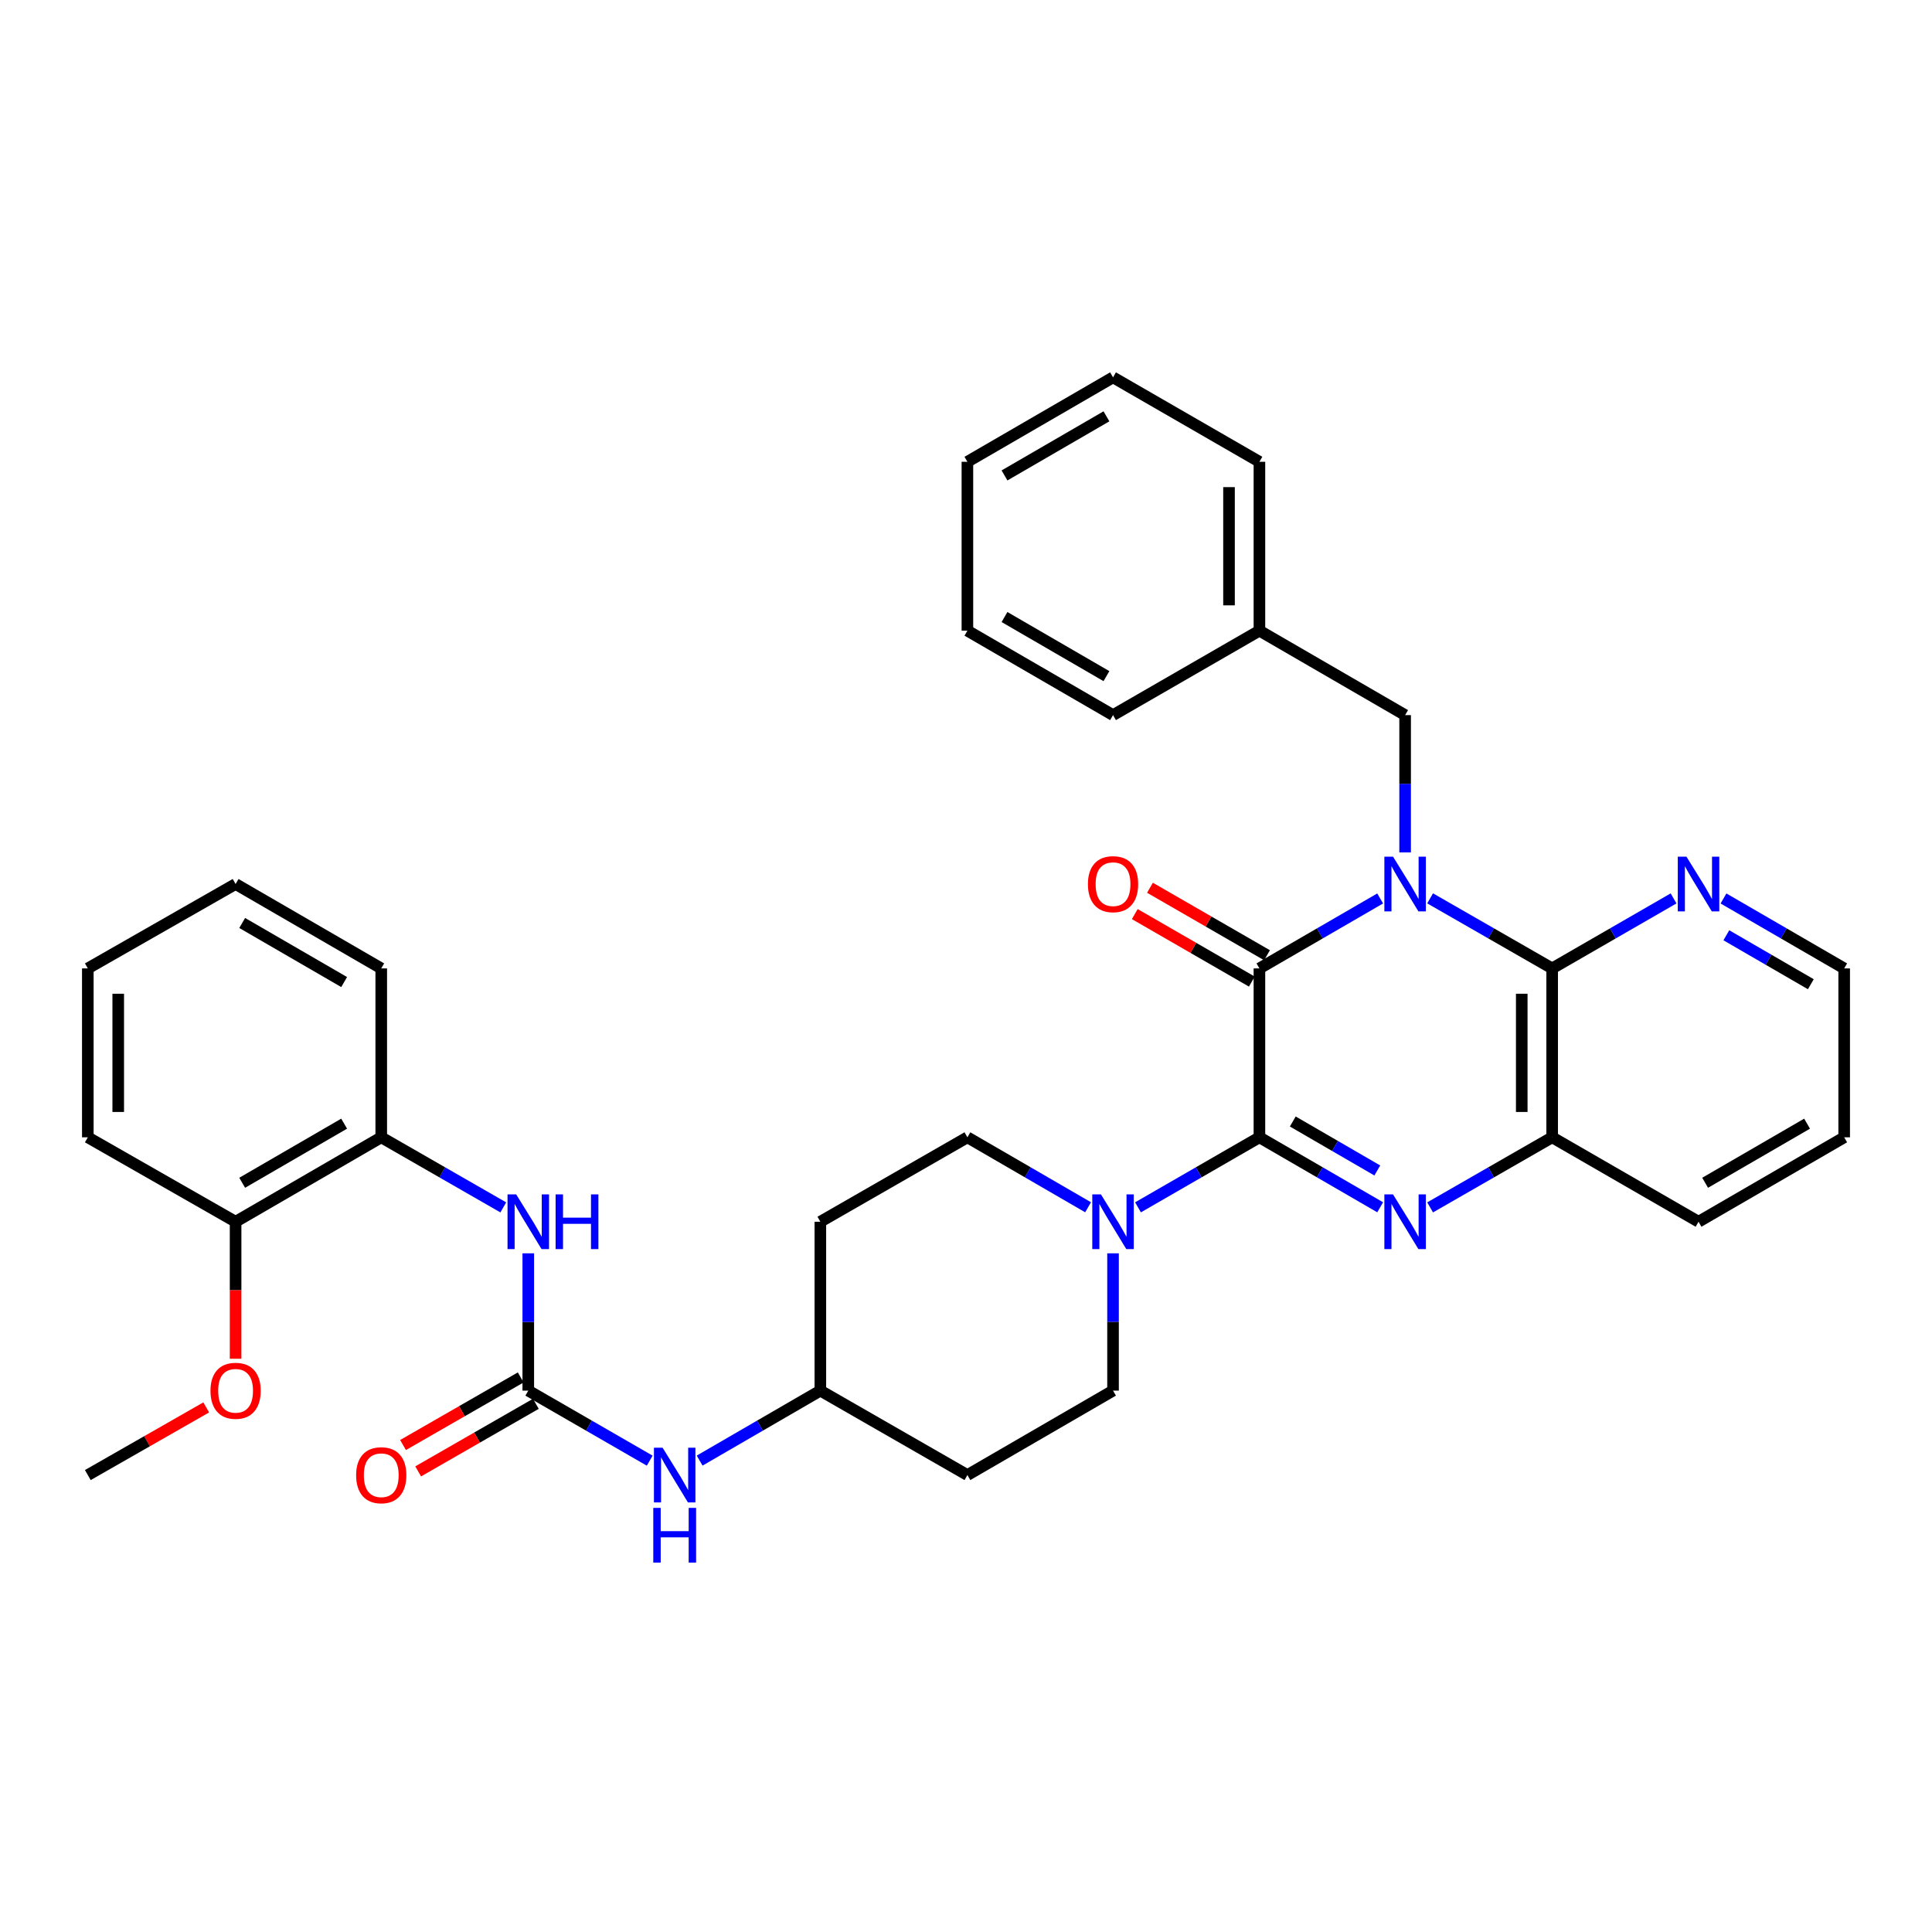 <?xml version='1.0' encoding='iso-8859-1'?>
<svg version='1.1' baseProfile='full'
              xmlns='http://www.w3.org/2000/svg'
                      xmlns:rdkit='http://www.rdkit.org/xml'
                      xmlns:xlink='http://www.w3.org/1999/xlink'
                  xml:space='preserve'
width='1000px' height='1000px' viewBox='0 0 1000 1000'>
<!-- END OF HEADER -->
<rect style='opacity:1.0;fill:#FFFFFF;stroke:none' width='1000' height='1000' x='0' y='0'> </rect>
<path class='bond-1' d='M 714.371,465.044 L 683.124,483.146' style='fill:none;fill-rule:evenodd;stroke:#0000FF;stroke-width:6px;stroke-linecap:butt;stroke-linejoin:miter;stroke-opacity:1' />
<path class='bond-1' d='M 683.124,483.146 L 651.877,501.248' style='fill:none;fill-rule:evenodd;stroke:#000000;stroke-width:6px;stroke-linecap:butt;stroke-linejoin:miter;stroke-opacity:1' />
<path class='bond-3' d='M 740.224,464.984 L 771.809,483.116' style='fill:none;fill-rule:evenodd;stroke:#0000FF;stroke-width:6px;stroke-linecap:butt;stroke-linejoin:miter;stroke-opacity:1' />
<path class='bond-3' d='M 771.809,483.116 L 803.395,501.248' style='fill:none;fill-rule:evenodd;stroke:#000000;stroke-width:6px;stroke-linecap:butt;stroke-linejoin:miter;stroke-opacity:1' />
<path class='bond-8' d='M 727.29,441.214 L 727.29,405.677' style='fill:none;fill-rule:evenodd;stroke:#0000FF;stroke-width:6px;stroke-linecap:butt;stroke-linejoin:miter;stroke-opacity:1' />
<path class='bond-8' d='M 727.29,405.677 L 727.29,370.14' style='fill:none;fill-rule:evenodd;stroke:#000000;stroke-width:6px;stroke-linecap:butt;stroke-linejoin:miter;stroke-opacity:1' />
<path class='bond-0' d='M 651.877,588.668 L 651.877,501.248' style='fill:none;fill-rule:evenodd;stroke:#000000;stroke-width:6px;stroke-linecap:butt;stroke-linejoin:miter;stroke-opacity:1' />
<path class='bond-4' d='M 651.877,588.668 L 620.454,606.792' style='fill:none;fill-rule:evenodd;stroke:#000000;stroke-width:6px;stroke-linecap:butt;stroke-linejoin:miter;stroke-opacity:1' />
<path class='bond-4' d='M 620.454,606.792 L 589.031,624.917' style='fill:none;fill-rule:evenodd;stroke:#0000FF;stroke-width:6px;stroke-linecap:butt;stroke-linejoin:miter;stroke-opacity:1' />
<path class='bond-35' d='M 651.877,588.668 L 683.124,606.777' style='fill:none;fill-rule:evenodd;stroke:#000000;stroke-width:6px;stroke-linecap:butt;stroke-linejoin:miter;stroke-opacity:1' />
<path class='bond-35' d='M 683.124,606.777 L 714.371,624.886' style='fill:none;fill-rule:evenodd;stroke:#0000FF;stroke-width:6px;stroke-linecap:butt;stroke-linejoin:miter;stroke-opacity:1' />
<path class='bond-35' d='M 669.143,580.482 L 691.016,593.158' style='fill:none;fill-rule:evenodd;stroke:#000000;stroke-width:6px;stroke-linecap:butt;stroke-linejoin:miter;stroke-opacity:1' />
<path class='bond-35' d='M 691.016,593.158 L 712.89,605.835' style='fill:none;fill-rule:evenodd;stroke:#0000FF;stroke-width:6px;stroke-linecap:butt;stroke-linejoin:miter;stroke-opacity:1' />
<path class='bond-12' d='M 655.808,494.43 L 625.515,476.964' style='fill:none;fill-rule:evenodd;stroke:#000000;stroke-width:6px;stroke-linecap:butt;stroke-linejoin:miter;stroke-opacity:1' />
<path class='bond-12' d='M 625.515,476.964 L 595.222,459.498' style='fill:none;fill-rule:evenodd;stroke:#FF0000;stroke-width:6px;stroke-linecap:butt;stroke-linejoin:miter;stroke-opacity:1' />
<path class='bond-12' d='M 647.945,508.066 L 617.653,490.6' style='fill:none;fill-rule:evenodd;stroke:#000000;stroke-width:6px;stroke-linecap:butt;stroke-linejoin:miter;stroke-opacity:1' />
<path class='bond-12' d='M 617.653,490.6 L 587.36,473.134' style='fill:none;fill-rule:evenodd;stroke:#FF0000;stroke-width:6px;stroke-linecap:butt;stroke-linejoin:miter;stroke-opacity:1' />
<path class='bond-2' d='M 740.224,624.945 L 771.809,606.807' style='fill:none;fill-rule:evenodd;stroke:#0000FF;stroke-width:6px;stroke-linecap:butt;stroke-linejoin:miter;stroke-opacity:1' />
<path class='bond-2' d='M 771.809,606.807 L 803.395,588.668' style='fill:none;fill-rule:evenodd;stroke:#000000;stroke-width:6px;stroke-linecap:butt;stroke-linejoin:miter;stroke-opacity:1' />
<path class='bond-5' d='M 803.395,501.248 L 803.395,588.668' style='fill:none;fill-rule:evenodd;stroke:#000000;stroke-width:6px;stroke-linecap:butt;stroke-linejoin:miter;stroke-opacity:1' />
<path class='bond-5' d='M 787.654,514.361 L 787.654,575.555' style='fill:none;fill-rule:evenodd;stroke:#000000;stroke-width:6px;stroke-linecap:butt;stroke-linejoin:miter;stroke-opacity:1' />
<path class='bond-9' d='M 803.395,501.248 L 834.813,483.131' style='fill:none;fill-rule:evenodd;stroke:#000000;stroke-width:6px;stroke-linecap:butt;stroke-linejoin:miter;stroke-opacity:1' />
<path class='bond-9' d='M 834.813,483.131 L 866.232,465.013' style='fill:none;fill-rule:evenodd;stroke:#0000FF;stroke-width:6px;stroke-linecap:butt;stroke-linejoin:miter;stroke-opacity:1' />
<path class='bond-13' d='M 576.104,648.719 L 576.104,684.252' style='fill:none;fill-rule:evenodd;stroke:#0000FF;stroke-width:6px;stroke-linecap:butt;stroke-linejoin:miter;stroke-opacity:1' />
<path class='bond-13' d='M 576.104,684.252 L 576.104,719.785' style='fill:none;fill-rule:evenodd;stroke:#000000;stroke-width:6px;stroke-linecap:butt;stroke-linejoin:miter;stroke-opacity:1' />
<path class='bond-14' d='M 563.186,624.883 L 531.956,606.775' style='fill:none;fill-rule:evenodd;stroke:#0000FF;stroke-width:6px;stroke-linecap:butt;stroke-linejoin:miter;stroke-opacity:1' />
<path class='bond-14' d='M 531.956,606.775 L 500.726,588.668' style='fill:none;fill-rule:evenodd;stroke:#000000;stroke-width:6px;stroke-linecap:butt;stroke-linejoin:miter;stroke-opacity:1' />
<path class='bond-22' d='M 803.395,588.668 L 879.158,632.373' style='fill:none;fill-rule:evenodd;stroke:#000000;stroke-width:6px;stroke-linecap:butt;stroke-linejoin:miter;stroke-opacity:1' />
<path class='bond-6' d='M 273.436,719.785 L 304.863,737.91' style='fill:none;fill-rule:evenodd;stroke:#000000;stroke-width:6px;stroke-linecap:butt;stroke-linejoin:miter;stroke-opacity:1' />
<path class='bond-6' d='M 304.863,737.91 L 336.289,756.035' style='fill:none;fill-rule:evenodd;stroke:#0000FF;stroke-width:6px;stroke-linecap:butt;stroke-linejoin:miter;stroke-opacity:1' />
<path class='bond-7' d='M 273.436,719.785 L 273.436,684.252' style='fill:none;fill-rule:evenodd;stroke:#000000;stroke-width:6px;stroke-linecap:butt;stroke-linejoin:miter;stroke-opacity:1' />
<path class='bond-7' d='M 273.436,684.252 L 273.436,648.719' style='fill:none;fill-rule:evenodd;stroke:#0000FF;stroke-width:6px;stroke-linecap:butt;stroke-linejoin:miter;stroke-opacity:1' />
<path class='bond-15' d='M 269.516,712.96 L 239.061,730.45' style='fill:none;fill-rule:evenodd;stroke:#000000;stroke-width:6px;stroke-linecap:butt;stroke-linejoin:miter;stroke-opacity:1' />
<path class='bond-15' d='M 239.061,730.45 L 208.606,747.94' style='fill:none;fill-rule:evenodd;stroke:#FF0000;stroke-width:6px;stroke-linecap:butt;stroke-linejoin:miter;stroke-opacity:1' />
<path class='bond-15' d='M 277.355,726.609 L 246.9,744.099' style='fill:none;fill-rule:evenodd;stroke:#000000;stroke-width:6px;stroke-linecap:butt;stroke-linejoin:miter;stroke-opacity:1' />
<path class='bond-15' d='M 246.9,744.099 L 216.445,761.589' style='fill:none;fill-rule:evenodd;stroke:#FF0000;stroke-width:6px;stroke-linecap:butt;stroke-linejoin:miter;stroke-opacity:1' />
<path class='bond-10' d='M 260.502,624.945 L 228.916,606.807' style='fill:none;fill-rule:evenodd;stroke:#0000FF;stroke-width:6px;stroke-linecap:butt;stroke-linejoin:miter;stroke-opacity:1' />
<path class='bond-10' d='M 228.916,606.807 L 197.331,588.668' style='fill:none;fill-rule:evenodd;stroke:#000000;stroke-width:6px;stroke-linecap:butt;stroke-linejoin:miter;stroke-opacity:1' />
<path class='bond-20' d='M 727.29,370.14 L 651.877,326.434' style='fill:none;fill-rule:evenodd;stroke:#000000;stroke-width:6px;stroke-linecap:butt;stroke-linejoin:miter;stroke-opacity:1' />
<path class='bond-23' d='M 892.076,465.046 L 923.311,483.147' style='fill:none;fill-rule:evenodd;stroke:#0000FF;stroke-width:6px;stroke-linecap:butt;stroke-linejoin:miter;stroke-opacity:1' />
<path class='bond-23' d='M 923.311,483.147 L 954.545,501.248' style='fill:none;fill-rule:evenodd;stroke:#000000;stroke-width:6px;stroke-linecap:butt;stroke-linejoin:miter;stroke-opacity:1' />
<path class='bond-23' d='M 893.554,484.095 L 915.419,496.766' style='fill:none;fill-rule:evenodd;stroke:#0000FF;stroke-width:6px;stroke-linecap:butt;stroke-linejoin:miter;stroke-opacity:1' />
<path class='bond-23' d='M 915.419,496.766 L 937.283,509.436' style='fill:none;fill-rule:evenodd;stroke:#000000;stroke-width:6px;stroke-linecap:butt;stroke-linejoin:miter;stroke-opacity:1' />
<path class='bond-16' d='M 197.331,588.668 L 121.944,632.373' style='fill:none;fill-rule:evenodd;stroke:#000000;stroke-width:6px;stroke-linecap:butt;stroke-linejoin:miter;stroke-opacity:1' />
<path class='bond-16' d='M 178.128,581.606 L 125.357,612.2' style='fill:none;fill-rule:evenodd;stroke:#000000;stroke-width:6px;stroke-linecap:butt;stroke-linejoin:miter;stroke-opacity:1' />
<path class='bond-24' d='M 197.331,588.668 L 197.331,501.248' style='fill:none;fill-rule:evenodd;stroke:#000000;stroke-width:6px;stroke-linecap:butt;stroke-linejoin:miter;stroke-opacity:1' />
<path class='bond-11' d='M 362.135,756.001 L 393.374,737.893' style='fill:none;fill-rule:evenodd;stroke:#0000FF;stroke-width:6px;stroke-linecap:butt;stroke-linejoin:miter;stroke-opacity:1' />
<path class='bond-11' d='M 393.374,737.893 L 424.613,719.785' style='fill:none;fill-rule:evenodd;stroke:#000000;stroke-width:6px;stroke-linecap:butt;stroke-linejoin:miter;stroke-opacity:1' />
<path class='bond-18' d='M 576.104,719.785 L 500.726,763.49' style='fill:none;fill-rule:evenodd;stroke:#000000;stroke-width:6px;stroke-linecap:butt;stroke-linejoin:miter;stroke-opacity:1' />
<path class='bond-17' d='M 500.726,588.668 L 424.613,632.373' style='fill:none;fill-rule:evenodd;stroke:#000000;stroke-width:6px;stroke-linecap:butt;stroke-linejoin:miter;stroke-opacity:1' />
<path class='bond-21' d='M 121.944,632.373 L 121.944,667.826' style='fill:none;fill-rule:evenodd;stroke:#000000;stroke-width:6px;stroke-linecap:butt;stroke-linejoin:miter;stroke-opacity:1' />
<path class='bond-21' d='M 121.944,667.826 L 121.944,703.279' style='fill:none;fill-rule:evenodd;stroke:#FF0000;stroke-width:6px;stroke-linecap:butt;stroke-linejoin:miter;stroke-opacity:1' />
<path class='bond-25' d='M 121.944,632.373 L 45.455,588.668' style='fill:none;fill-rule:evenodd;stroke:#000000;stroke-width:6px;stroke-linecap:butt;stroke-linejoin:miter;stroke-opacity:1' />
<path class='bond-19' d='M 424.613,632.373 L 424.613,719.785' style='fill:none;fill-rule:evenodd;stroke:#000000;stroke-width:6px;stroke-linecap:butt;stroke-linejoin:miter;stroke-opacity:1' />
<path class='bond-38' d='M 500.726,763.49 L 424.613,719.785' style='fill:none;fill-rule:evenodd;stroke:#000000;stroke-width:6px;stroke-linecap:butt;stroke-linejoin:miter;stroke-opacity:1' />
<path class='bond-26' d='M 651.877,326.434 L 651.877,239.023' style='fill:none;fill-rule:evenodd;stroke:#000000;stroke-width:6px;stroke-linecap:butt;stroke-linejoin:miter;stroke-opacity:1' />
<path class='bond-26' d='M 636.136,313.322 L 636.136,252.134' style='fill:none;fill-rule:evenodd;stroke:#000000;stroke-width:6px;stroke-linecap:butt;stroke-linejoin:miter;stroke-opacity:1' />
<path class='bond-27' d='M 651.877,326.434 L 576.104,370.14' style='fill:none;fill-rule:evenodd;stroke:#000000;stroke-width:6px;stroke-linecap:butt;stroke-linejoin:miter;stroke-opacity:1' />
<path class='bond-28' d='M 106.741,728.471 L 76.098,745.981' style='fill:none;fill-rule:evenodd;stroke:#FF0000;stroke-width:6px;stroke-linecap:butt;stroke-linejoin:miter;stroke-opacity:1' />
<path class='bond-28' d='M 76.098,745.981 L 45.455,763.49' style='fill:none;fill-rule:evenodd;stroke:#000000;stroke-width:6px;stroke-linecap:butt;stroke-linejoin:miter;stroke-opacity:1' />
<path class='bond-36' d='M 879.158,632.373 L 954.545,588.668' style='fill:none;fill-rule:evenodd;stroke:#000000;stroke-width:6px;stroke-linecap:butt;stroke-linejoin:miter;stroke-opacity:1' />
<path class='bond-36' d='M 882.572,612.2 L 935.343,581.606' style='fill:none;fill-rule:evenodd;stroke:#000000;stroke-width:6px;stroke-linecap:butt;stroke-linejoin:miter;stroke-opacity:1' />
<path class='bond-29' d='M 954.545,501.248 L 954.545,588.668' style='fill:none;fill-rule:evenodd;stroke:#000000;stroke-width:6px;stroke-linecap:butt;stroke-linejoin:miter;stroke-opacity:1' />
<path class='bond-30' d='M 197.331,501.248 L 121.944,457.56' style='fill:none;fill-rule:evenodd;stroke:#000000;stroke-width:6px;stroke-linecap:butt;stroke-linejoin:miter;stroke-opacity:1' />
<path class='bond-30' d='M 178.131,508.313 L 125.36,477.732' style='fill:none;fill-rule:evenodd;stroke:#000000;stroke-width:6px;stroke-linecap:butt;stroke-linejoin:miter;stroke-opacity:1' />
<path class='bond-39' d='M 45.455,588.668 L 45.455,501.248' style='fill:none;fill-rule:evenodd;stroke:#000000;stroke-width:6px;stroke-linecap:butt;stroke-linejoin:miter;stroke-opacity:1' />
<path class='bond-39' d='M 61.195,575.555 L 61.195,514.361' style='fill:none;fill-rule:evenodd;stroke:#000000;stroke-width:6px;stroke-linecap:butt;stroke-linejoin:miter;stroke-opacity:1' />
<path class='bond-32' d='M 651.877,239.023 L 576.104,195.317' style='fill:none;fill-rule:evenodd;stroke:#000000;stroke-width:6px;stroke-linecap:butt;stroke-linejoin:miter;stroke-opacity:1' />
<path class='bond-33' d='M 576.104,370.14 L 500.726,326.434' style='fill:none;fill-rule:evenodd;stroke:#000000;stroke-width:6px;stroke-linecap:butt;stroke-linejoin:miter;stroke-opacity:1' />
<path class='bond-33' d='M 572.693,349.967 L 519.928,319.373' style='fill:none;fill-rule:evenodd;stroke:#000000;stroke-width:6px;stroke-linecap:butt;stroke-linejoin:miter;stroke-opacity:1' />
<path class='bond-31' d='M 121.944,457.56 L 45.455,501.248' style='fill:none;fill-rule:evenodd;stroke:#000000;stroke-width:6px;stroke-linecap:butt;stroke-linejoin:miter;stroke-opacity:1' />
<path class='bond-37' d='M 576.104,195.317 L 500.726,239.023' style='fill:none;fill-rule:evenodd;stroke:#000000;stroke-width:6px;stroke-linecap:butt;stroke-linejoin:miter;stroke-opacity:1' />
<path class='bond-37' d='M 572.693,215.49 L 519.928,246.084' style='fill:none;fill-rule:evenodd;stroke:#000000;stroke-width:6px;stroke-linecap:butt;stroke-linejoin:miter;stroke-opacity:1' />
<path class='bond-34' d='M 500.726,326.434 L 500.726,239.023' style='fill:none;fill-rule:evenodd;stroke:#000000;stroke-width:6px;stroke-linecap:butt;stroke-linejoin:miter;stroke-opacity:1' />
<path  class='atom-0' d='M 721.03 443.4
L 730.31 458.4
Q 731.23 459.88, 732.71 462.56
Q 734.19 465.24, 734.27 465.4
L 734.27 443.4
L 738.03 443.4
L 738.03 471.72
L 734.15 471.72
L 724.19 455.32
Q 723.03 453.4, 721.79 451.2
Q 720.59 449, 720.23 448.32
L 720.23 471.72
L 716.55 471.72
L 716.55 443.4
L 721.03 443.4
' fill='#0000FF'/>
<path  class='atom-3' d='M 721.03 618.213
L 730.31 633.213
Q 731.23 634.693, 732.71 637.373
Q 734.19 640.053, 734.27 640.213
L 734.27 618.213
L 738.03 618.213
L 738.03 646.533
L 734.15 646.533
L 724.19 630.133
Q 723.03 628.213, 721.79 626.013
Q 720.59 623.813, 720.23 623.133
L 720.23 646.533
L 716.55 646.533
L 716.55 618.213
L 721.03 618.213
' fill='#0000FF'/>
<path  class='atom-5' d='M 569.844 618.213
L 579.124 633.213
Q 580.044 634.693, 581.524 637.373
Q 583.004 640.053, 583.084 640.213
L 583.084 618.213
L 586.844 618.213
L 586.844 646.533
L 582.964 646.533
L 573.004 630.133
Q 571.844 628.213, 570.604 626.013
Q 569.404 623.813, 569.044 623.133
L 569.044 646.533
L 565.364 646.533
L 565.364 618.213
L 569.844 618.213
' fill='#0000FF'/>
<path  class='atom-8' d='M 267.176 618.213
L 276.456 633.213
Q 277.376 634.693, 278.856 637.373
Q 280.336 640.053, 280.416 640.213
L 280.416 618.213
L 284.176 618.213
L 284.176 646.533
L 280.296 646.533
L 270.336 630.133
Q 269.176 628.213, 267.936 626.013
Q 266.736 623.813, 266.376 623.133
L 266.376 646.533
L 262.696 646.533
L 262.696 618.213
L 267.176 618.213
' fill='#0000FF'/>
<path  class='atom-8' d='M 287.576 618.213
L 291.416 618.213
L 291.416 630.253
L 305.896 630.253
L 305.896 618.213
L 309.736 618.213
L 309.736 646.533
L 305.896 646.533
L 305.896 633.453
L 291.416 633.453
L 291.416 646.533
L 287.576 646.533
L 287.576 618.213
' fill='#0000FF'/>
<path  class='atom-10' d='M 872.898 443.4
L 882.178 458.4
Q 883.098 459.88, 884.578 462.56
Q 886.058 465.24, 886.138 465.4
L 886.138 443.4
L 889.898 443.4
L 889.898 471.72
L 886.018 471.72
L 876.058 455.32
Q 874.898 453.4, 873.658 451.2
Q 872.458 449, 872.098 448.32
L 872.098 471.72
L 868.418 471.72
L 868.418 443.4
L 872.898 443.4
' fill='#0000FF'/>
<path  class='atom-12' d='M 342.956 749.33
L 352.236 764.33
Q 353.156 765.81, 354.636 768.49
Q 356.116 771.17, 356.196 771.33
L 356.196 749.33
L 359.956 749.33
L 359.956 777.65
L 356.076 777.65
L 346.116 761.25
Q 344.956 759.33, 343.716 757.13
Q 342.516 754.93, 342.156 754.25
L 342.156 777.65
L 338.476 777.65
L 338.476 749.33
L 342.956 749.33
' fill='#0000FF'/>
<path  class='atom-12' d='M 338.136 780.482
L 341.976 780.482
L 341.976 792.522
L 356.456 792.522
L 356.456 780.482
L 360.296 780.482
L 360.296 808.802
L 356.456 808.802
L 356.456 795.722
L 341.976 795.722
L 341.976 808.802
L 338.136 808.802
L 338.136 780.482
' fill='#0000FF'/>
<path  class='atom-13' d='M 563.104 457.64
Q 563.104 450.84, 566.464 447.04
Q 569.824 443.24, 576.104 443.24
Q 582.384 443.24, 585.744 447.04
Q 589.104 450.84, 589.104 457.64
Q 589.104 464.52, 585.704 468.44
Q 582.304 472.32, 576.104 472.32
Q 569.864 472.32, 566.464 468.44
Q 563.104 464.56, 563.104 457.64
M 576.104 469.12
Q 580.424 469.12, 582.744 466.24
Q 585.104 463.32, 585.104 457.64
Q 585.104 452.08, 582.744 449.28
Q 580.424 446.44, 576.104 446.44
Q 571.784 446.44, 569.424 449.24
Q 567.104 452.04, 567.104 457.64
Q 567.104 463.36, 569.424 466.24
Q 571.784 469.12, 576.104 469.12
' fill='#FF0000'/>
<path  class='atom-16' d='M 184.331 763.57
Q 184.331 756.77, 187.691 752.97
Q 191.051 749.17, 197.331 749.17
Q 203.611 749.17, 206.971 752.97
Q 210.331 756.77, 210.331 763.57
Q 210.331 770.45, 206.931 774.37
Q 203.531 778.25, 197.331 778.25
Q 191.091 778.25, 187.691 774.37
Q 184.331 770.49, 184.331 763.57
M 197.331 775.05
Q 201.651 775.05, 203.971 772.17
Q 206.331 769.25, 206.331 763.57
Q 206.331 758.01, 203.971 755.21
Q 201.651 752.37, 197.331 752.37
Q 193.011 752.37, 190.651 755.17
Q 188.331 757.97, 188.331 763.57
Q 188.331 769.29, 190.651 772.17
Q 193.011 775.05, 197.331 775.05
' fill='#FF0000'/>
<path  class='atom-22' d='M 108.944 719.865
Q 108.944 713.065, 112.304 709.265
Q 115.664 705.465, 121.944 705.465
Q 128.224 705.465, 131.584 709.265
Q 134.944 713.065, 134.944 719.865
Q 134.944 726.745, 131.544 730.665
Q 128.144 734.545, 121.944 734.545
Q 115.704 734.545, 112.304 730.665
Q 108.944 726.785, 108.944 719.865
M 121.944 731.345
Q 126.264 731.345, 128.584 728.465
Q 130.944 725.545, 130.944 719.865
Q 130.944 714.305, 128.584 711.505
Q 126.264 708.665, 121.944 708.665
Q 117.624 708.665, 115.264 711.465
Q 112.944 714.265, 112.944 719.865
Q 112.944 725.585, 115.264 728.465
Q 117.624 731.345, 121.944 731.345
' fill='#FF0000'/>
</svg>
